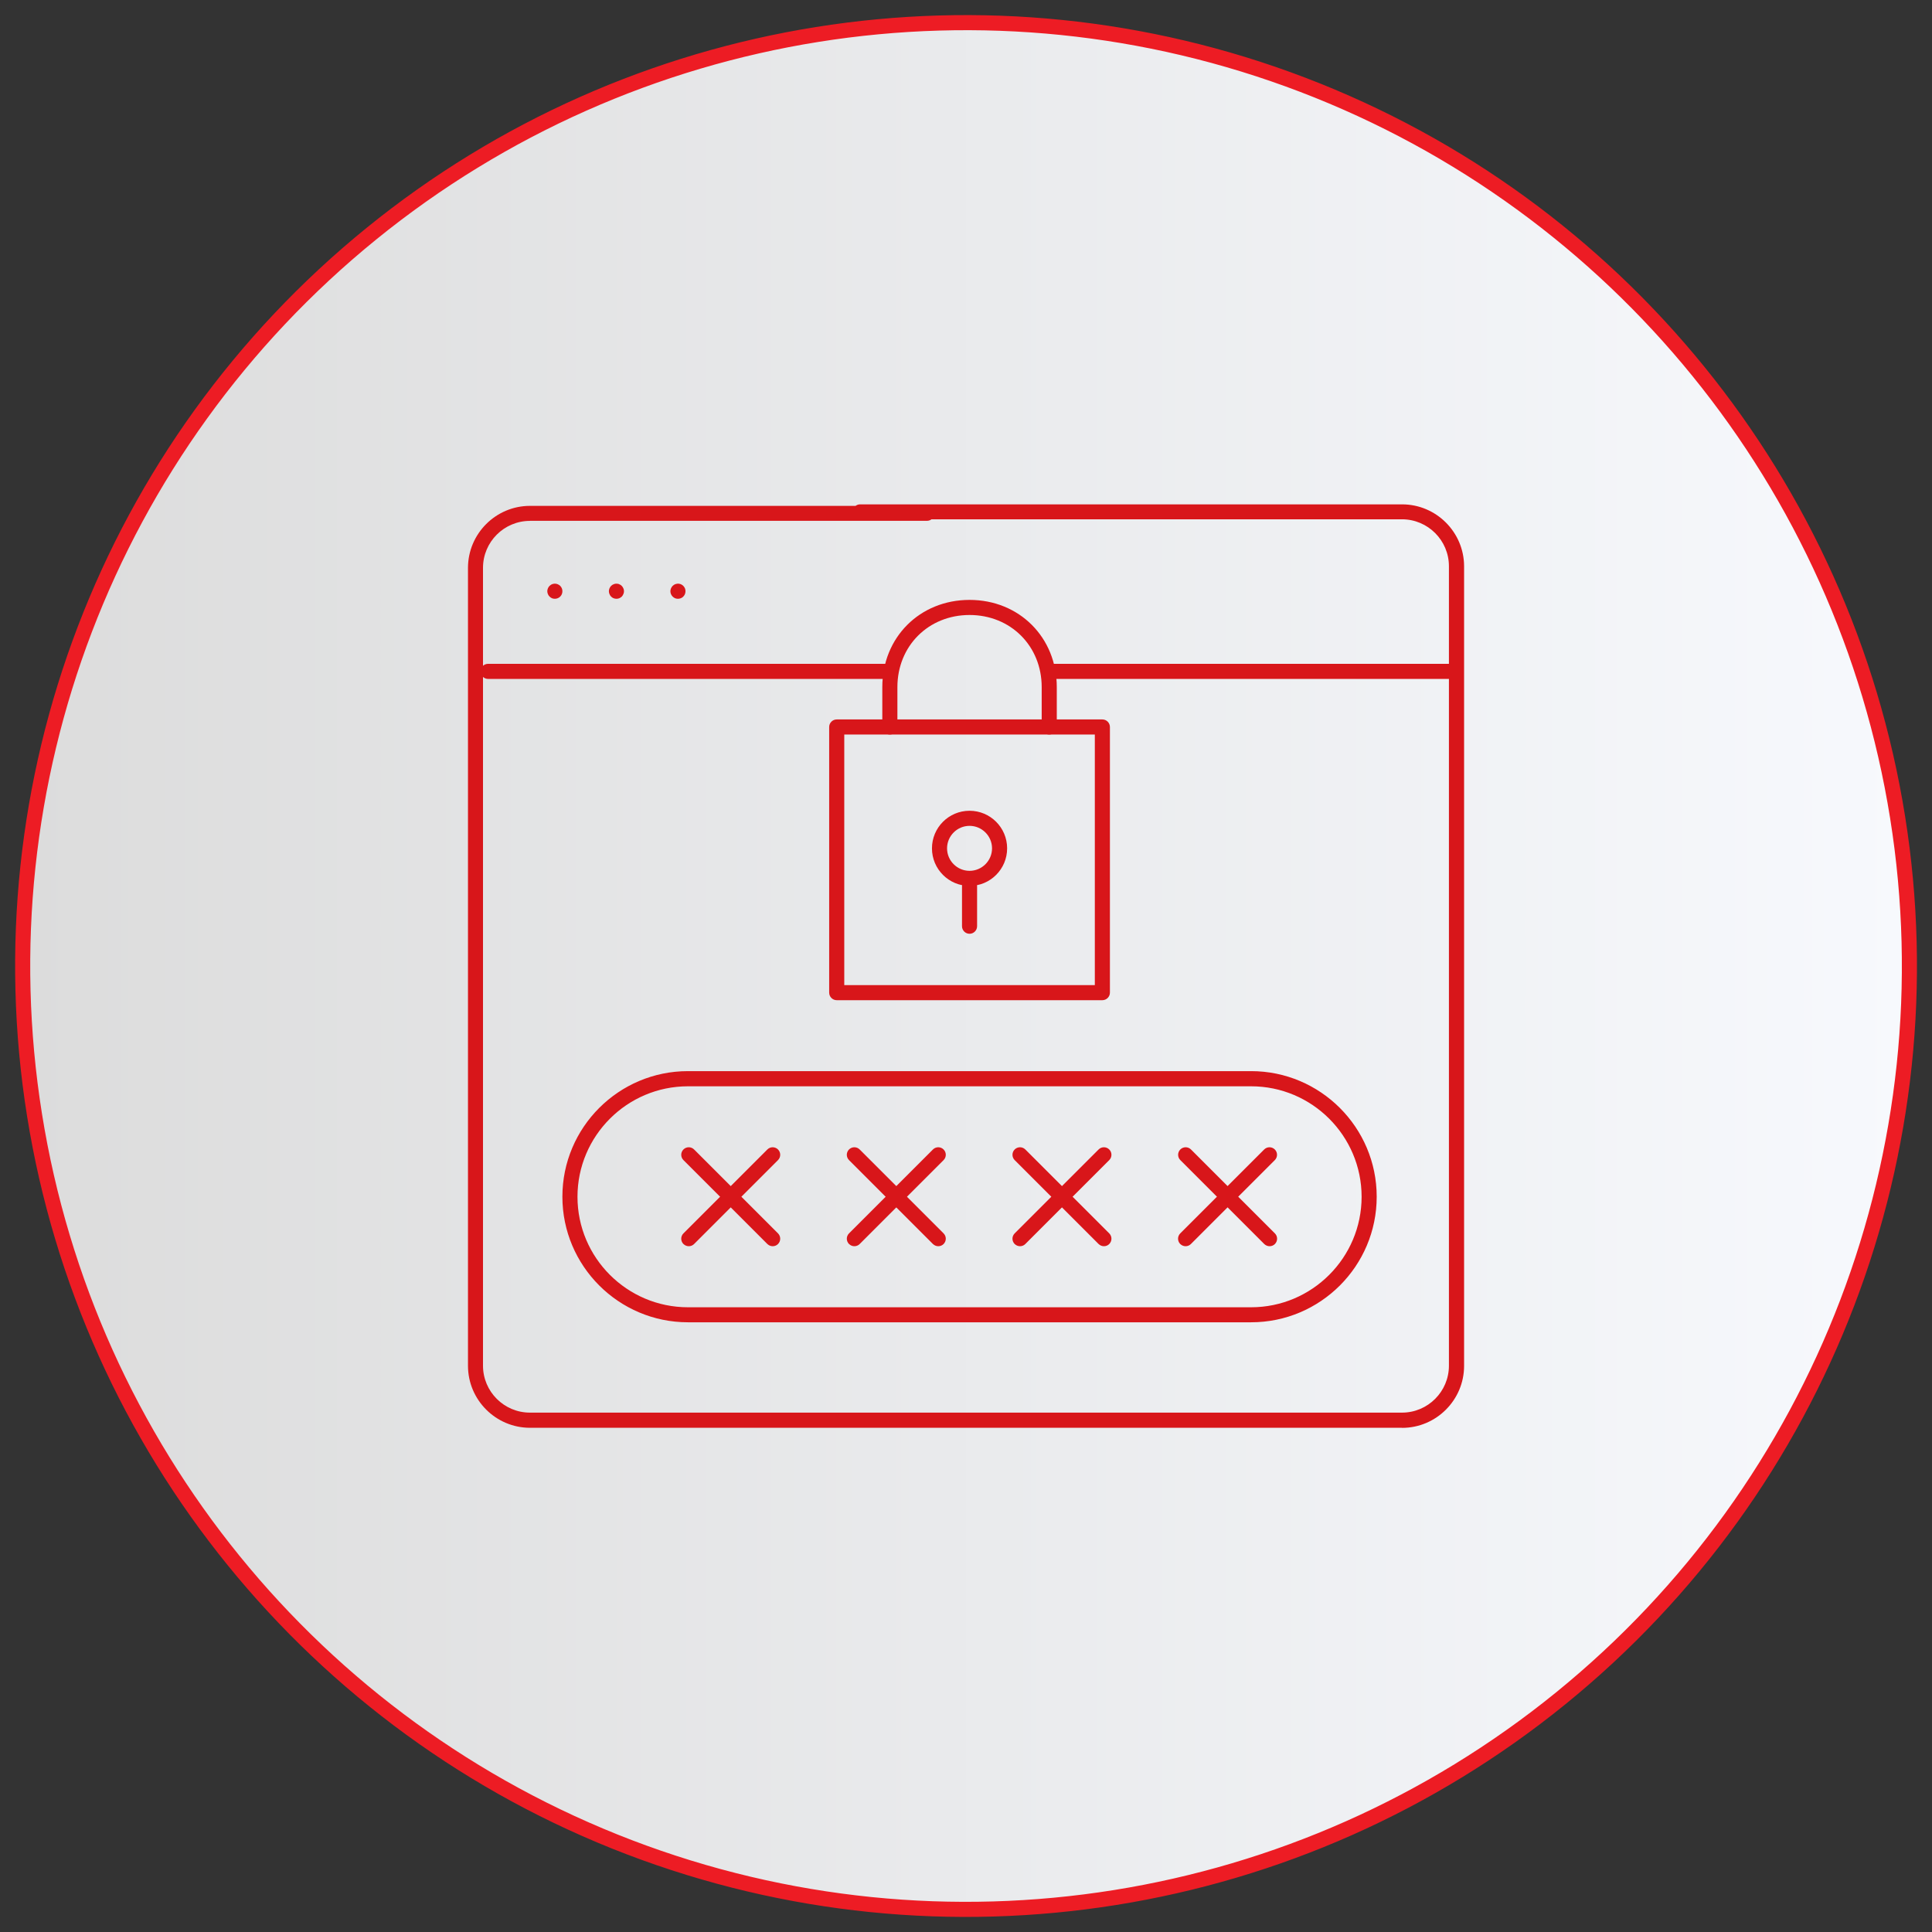 <svg xmlns="http://www.w3.org/2000/svg" xmlns:xlink="http://www.w3.org/1999/xlink" id="_12" width="256" height="256" viewBox="0 0 256 256"><rect x="0" y="0" width="256" height="256" fill="#333333" stroke="none"/><defs><style>.cls-1{fill:url(#linear-gradient);stroke:#ed1c24;stroke-miterlimit:10;stroke-width:2px;}.cls-2{fill:#d8161a;stroke-width:0px;}</style><linearGradient id="linear-gradient" x1="3" y1="128" x2="253" y2="128" gradientTransform="translate(201.86 -37.26) rotate(69.08)" gradientUnits="userSpaceOnUse"><stop offset="0" stop-color="#dcdcdc"></stop><stop offset="1" stop-color="#f7f9fd"></stop></linearGradient></defs><circle class="cls-1" cx="128" cy="128" r="125" transform="translate(-37.26 201.86) rotate(-69.08)"></circle><path class="cls-2" d="M185.78,189.19h-115.55c-4.53,0-8.22-3.69-8.22-8.22v-105.72c0-4.53,3.69-8.22,8.22-8.22h43.14c.17-.13.38-.2.6-.2h71.81c4.53,0,8.22,3.69,8.22,8.22v105.93c0,4.53-3.69,8.22-8.22,8.22ZM70.22,69.02c-3.43,0-6.22,2.79-6.22,6.22v105.72c0,3.43,2.79,6.22,6.22,6.22h115.55c3.43,0,6.22-2.79,6.22-6.22v-105.93c0-3.43-2.79-6.22-6.22-6.22h-62.34c-.17.13-.38.2-.6.2h-52.61Z"></path><path class="cls-2" d="M73.52,79.34c-.13,0-.26-.02-.38-.07s-.23-.13-.32-.22c-.1-.1-.17-.2-.22-.33-.05-.12-.08-.25-.08-.38s.03-.26.08-.38c.05-.12.12-.23.22-.33.04-.04.09-.08.15-.12.05-.04.11-.07.17-.09.06-.03.12-.05.19-.06.2-.04.39-.02.58.06.12.05.23.12.32.21.09.1.17.21.22.33.05.12.07.25.07.38s-.02.26-.07.38c-.05.13-.12.23-.22.33-.19.19-.44.29-.71.29Z"></path><path class="cls-2" d="M81.68,79.34c-.27,0-.52-.1-.71-.29-.09-.1-.16-.2-.21-.33-.05-.12-.08-.25-.08-.38s.03-.26.08-.38c.05-.12.12-.23.21-.32.1-.1.2-.17.33-.22.18-.08.38-.1.58-.06.06,0,.12.03.18.06.06.02.12.05.18.09.05.04.1.08.15.13.09.09.16.2.21.32.06.12.08.25.08.38s-.02.26-.08.38c-.05.13-.12.23-.21.33-.1.09-.21.17-.33.22s-.25.07-.38.07Z"></path><path class="cls-2" d="M89.83,79.34c-.13,0-.26-.02-.38-.07s-.23-.13-.32-.22c-.19-.19-.3-.44-.3-.71,0-.13.03-.26.08-.38.05-.12.13-.23.22-.33.23-.23.57-.34.9-.27.06,0,.13.03.19.06.06.02.12.05.17.09.06.04.11.08.15.12.09.1.17.21.22.33.05.12.07.25.07.38,0,.27-.1.52-.29.71-.18.19-.44.29-.71.29Z"></path><path class="cls-2" d="M117.91,89.96h-53.24c-.55,0-1-.45-1-1s.45-1,1-1h53.24c.55,0,1,.45,1,1s-.45,1-1,1Z"></path><path class="cls-2" d="M192.27,89.96h-53.25c-.55,0-1-.45-1-1s.45-1,1-1h53.25c.55,0,1,.45,1,1s-.45,1-1,1Z"></path><path class="cls-2" d="M165.78,175.21h-74.62c-9.17,0-16.64-7.46-16.64-16.64s7.46-16.64,16.64-16.64h74.62c9.17,0,16.64,7.46,16.64,16.64s-7.46,16.64-16.64,16.64ZM91.16,143.94c-8.07,0-14.64,6.57-14.64,14.64s6.57,14.64,14.64,14.64h74.62c8.07,0,14.64-6.57,14.64-14.64s-6.57-14.64-14.64-14.64h-74.62Z"></path><path class="cls-2" d="M102.39,165.13c-.26,0-.51-.1-.71-.29l-11.12-11.12c-.39-.39-.39-1.02,0-1.41s1.02-.39,1.41,0l11.12,11.12c.39.39.39,1.02,0,1.41-.2.2-.45.29-.71.29Z"></path><path class="cls-2" d="M91.27,165.13c-.26,0-.51-.1-.71-.29-.39-.39-.39-1.02,0-1.41l11.12-11.12c.39-.39,1.02-.39,1.41,0s.39,1.02,0,1.41l-11.12,11.12c-.2.2-.45.29-.71.29Z"></path><path class="cls-2" d="M124.33,165.13c-.26,0-.51-.1-.71-.29l-11.12-11.12c-.39-.39-.39-1.02,0-1.41s1.02-.39,1.41,0l11.12,11.12c.39.39.39,1.02,0,1.41-.2.2-.45.29-.71.29Z"></path><path class="cls-2" d="M113.21,165.13c-.26,0-.51-.1-.71-.29-.39-.39-.39-1.02,0-1.41l11.12-11.12c.39-.39,1.02-.39,1.41,0s.39,1.02,0,1.41l-11.12,11.12c-.2.2-.45.29-.71.29Z"></path><path class="cls-2" d="M146.28,165.13c-.26,0-.51-.1-.71-.29l-11.12-11.12c-.39-.39-.39-1.02,0-1.41s1.02-.39,1.41,0l11.12,11.12c.39.39.39,1.02,0,1.41-.2.2-.45.29-.71.29Z"></path><path class="cls-2" d="M135.16,165.13c-.26,0-.51-.1-.71-.29-.39-.39-.39-1.02,0-1.41l11.12-11.12c.39-.39,1.02-.39,1.41,0s.39,1.02,0,1.41l-11.12,11.12c-.2.2-.45.29-.71.29Z"></path><path class="cls-2" d="M168.23,165.13c-.26,0-.51-.1-.71-.29l-11.12-11.12c-.39-.39-.39-1.02,0-1.41s1.02-.39,1.41,0l11.12,11.12c.39.39.39,1.02,0,1.41-.2.2-.45.29-.71.29Z"></path><path class="cls-2" d="M157.1,165.13c-.26,0-.51-.1-.71-.29-.39-.39-.39-1.02,0-1.41l11.12-11.12c.39-.39,1.02-.39,1.41,0s.39,1.02,0,1.41l-11.12,11.12c-.2.2-.45.29-.71.29Z"></path><path class="cls-2" d="M146.07,132.53h-35.2c-.55,0-1-.45-1-1v-35.2c0-.55.45-1,1-1h35.2c.55,0,1,.45,1,1v35.2c0,.55-.45,1-1,1ZM111.87,130.53h33.2v-33.2h-33.2v33.2Z"></path><path class="cls-2" d="M128.47,123.73c-.55,0-1-.45-1-1v-5.28c0-.55.45-1,1-1s1,.45,1,1v5.28c0,.55-.45,1-1,1Z"></path><path class="cls-2" d="M139.03,97.33c-.55,0-1-.45-1-1v-5.28c0-5.45-4.11-9.56-9.56-9.56s-9.56,4.11-9.56,9.56v5.28c0,.55-.45,1-1,1s-1-.45-1-1v-5.28c0-6.59,4.97-11.56,11.56-11.56s11.56,4.97,11.56,11.56v5.28c0,.55-.45,1-1,1Z"></path><path class="cls-2" d="M128.47,117.39c-2.75,0-4.98-2.23-4.98-4.98s2.23-4.98,4.98-4.98,4.98,2.23,4.98,4.98-2.23,4.98-4.98,4.98ZM128.47,109.43c-1.64,0-2.98,1.34-2.98,2.98s1.34,2.98,2.98,2.98,2.98-1.34,2.98-2.98-1.34-2.98-2.98-2.98Z"></path></svg>